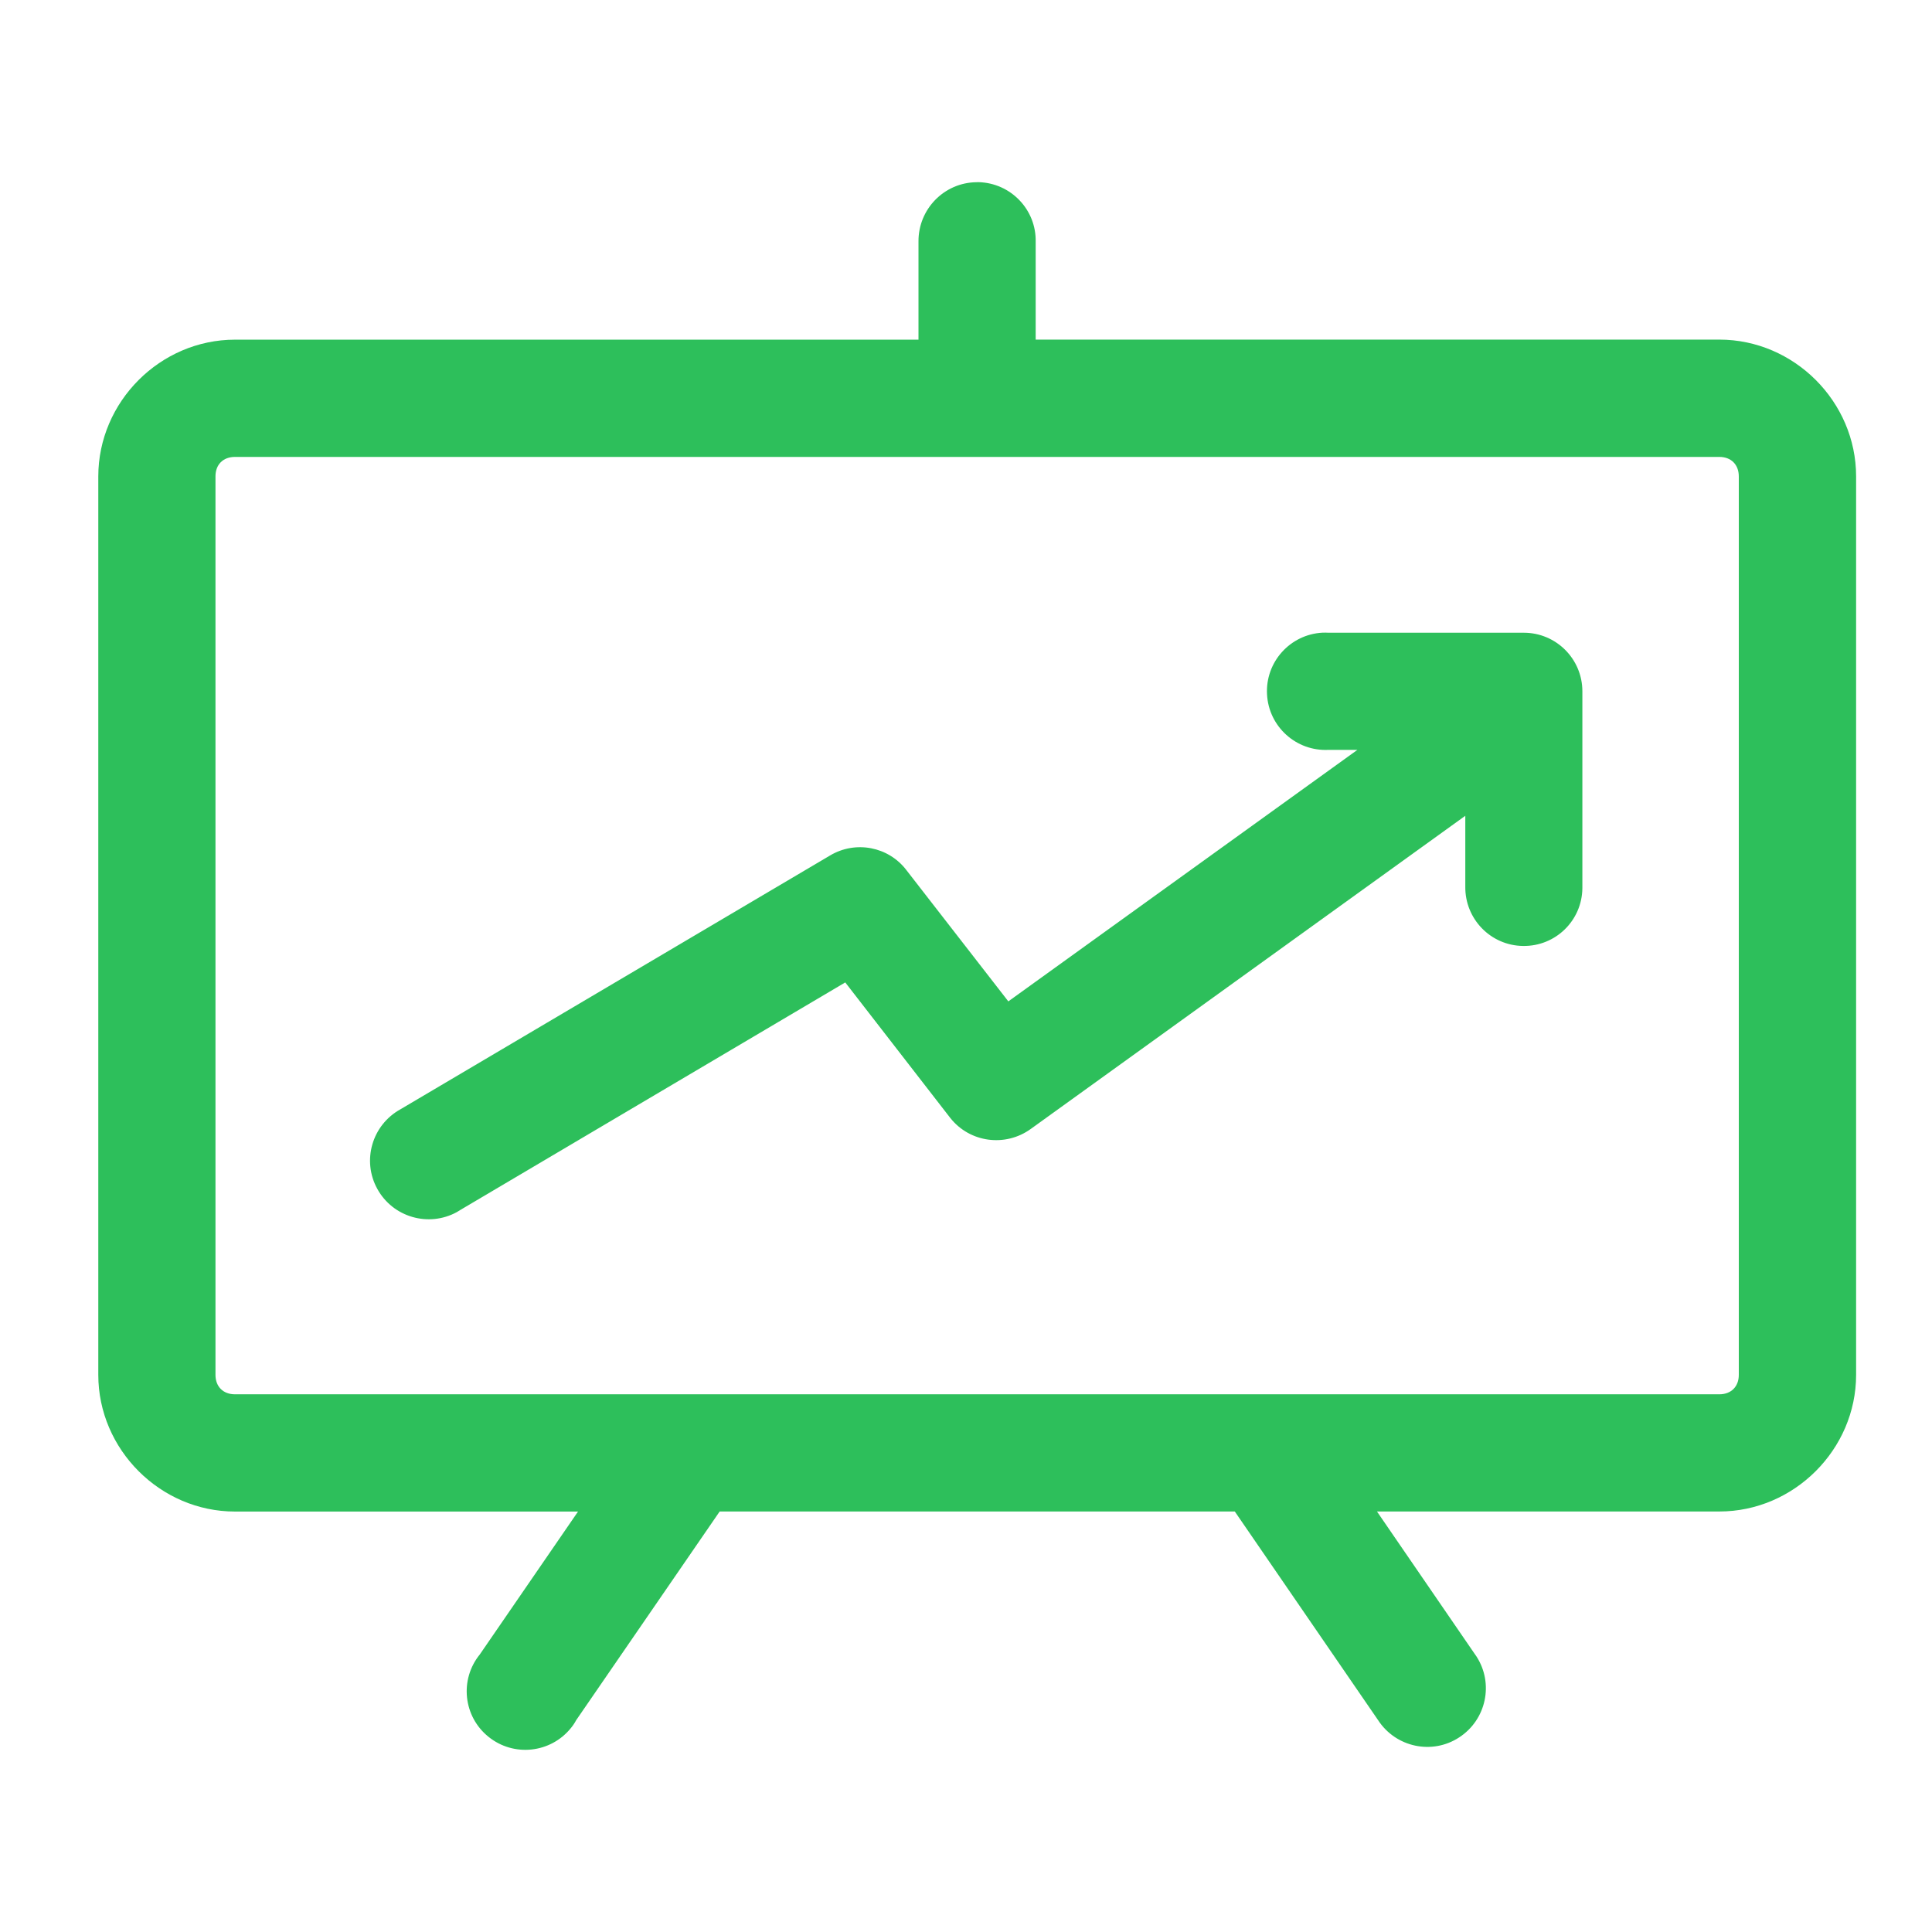 <?xml version="1.0" encoding="utf-8"?>
<!-- Generator: Adobe Illustrator 16.0.0, SVG Export Plug-In . SVG Version: 6.00 Build 0)  -->
<!DOCTYPE svg PUBLIC "-//W3C//DTD SVG 1.1//EN" "http://www.w3.org/Graphics/SVG/1.1/DTD/svg11.dtd">
<svg version="1.1" id="Layer_1" xmlns="http://www.w3.org/2000/svg" xmlns:xlink="http://www.w3.org/1999/xlink" x="0px" y="0px"
	 width="32px" height="32px" viewBox="0 0 32 32" enable-background="new 0 0 32 32" xml:space="preserve">
<g transform="translate(0,-952.362)">
	<path fill="#2DBF5B" d="M16.174,955.38c-0.535,0.006-0.964,0.444-0.961,0.981c0,0.003,0,0.006,0,0.01v1.617H3.892
		c-1.237,0-2.264,1.027-2.264,2.266v14.88c0,1.236,1.027,2.264,2.264,2.264h5.682l-1.627,2.367
		c-0.338,0.416-0.274,1.027,0.143,1.363c0.417,0.338,1.028,0.273,1.365-0.143c0.034-0.041,0.063-0.084,0.088-0.131l2.377-3.457
		h8.532l2.374,3.457c0.293,0.449,0.894,0.578,1.342,0.285c0.451-0.293,0.578-0.895,0.285-1.344c-0.011-0.014-0.018-0.027-0.03-0.043
		l-1.616-2.355h5.671c1.236,0,2.265-1.027,2.265-2.264v-14.88c0-1.239-1.028-2.266-2.265-2.266H17.154v-1.617
		c0.013-0.535-0.413-0.979-0.95-0.991C16.193,955.38,16.185,955.38,16.174,955.38z M3.892,959.93h24.585
		c0.196,0,0.323,0.127,0.323,0.324v14.88c0,0.195-0.127,0.322-0.323,0.322H3.892c-0.196,0-0.323-0.127-0.323-0.322v-14.88
		C3.568,960.057,3.695,959.93,3.892,959.93z M21.905,962.841c-0.535,0.028-0.948,0.485-0.919,1.021
		c0.027,0.535,0.484,0.948,1.02,0.92l0,0h0.477l-5.782,4.166l-1.688-2.174c-0.298-0.391-0.842-0.494-1.264-0.243l-7.116,4.204
		c-0.471,0.26-0.642,0.85-0.384,1.318c0.258,0.471,0.85,0.641,1.318,0.385c0.02-0.012,0.038-0.023,0.057-0.035L14,968.634
		l1.739,2.244c0.323,0.41,0.913,0.488,1.335,0.182l7.196-5.186v1.172c-0.007,0.537,0.421,0.978,0.957,0.984
		c0.537,0.008,0.976-0.42,0.982-0.956c0-0.008,0-0.019,0-0.028v-3.234c0-0.536-0.435-0.97-0.97-0.97h-3.235
		C21.974,962.84,21.938,962.84,21.905,962.841z"/>
</g>
</svg>
